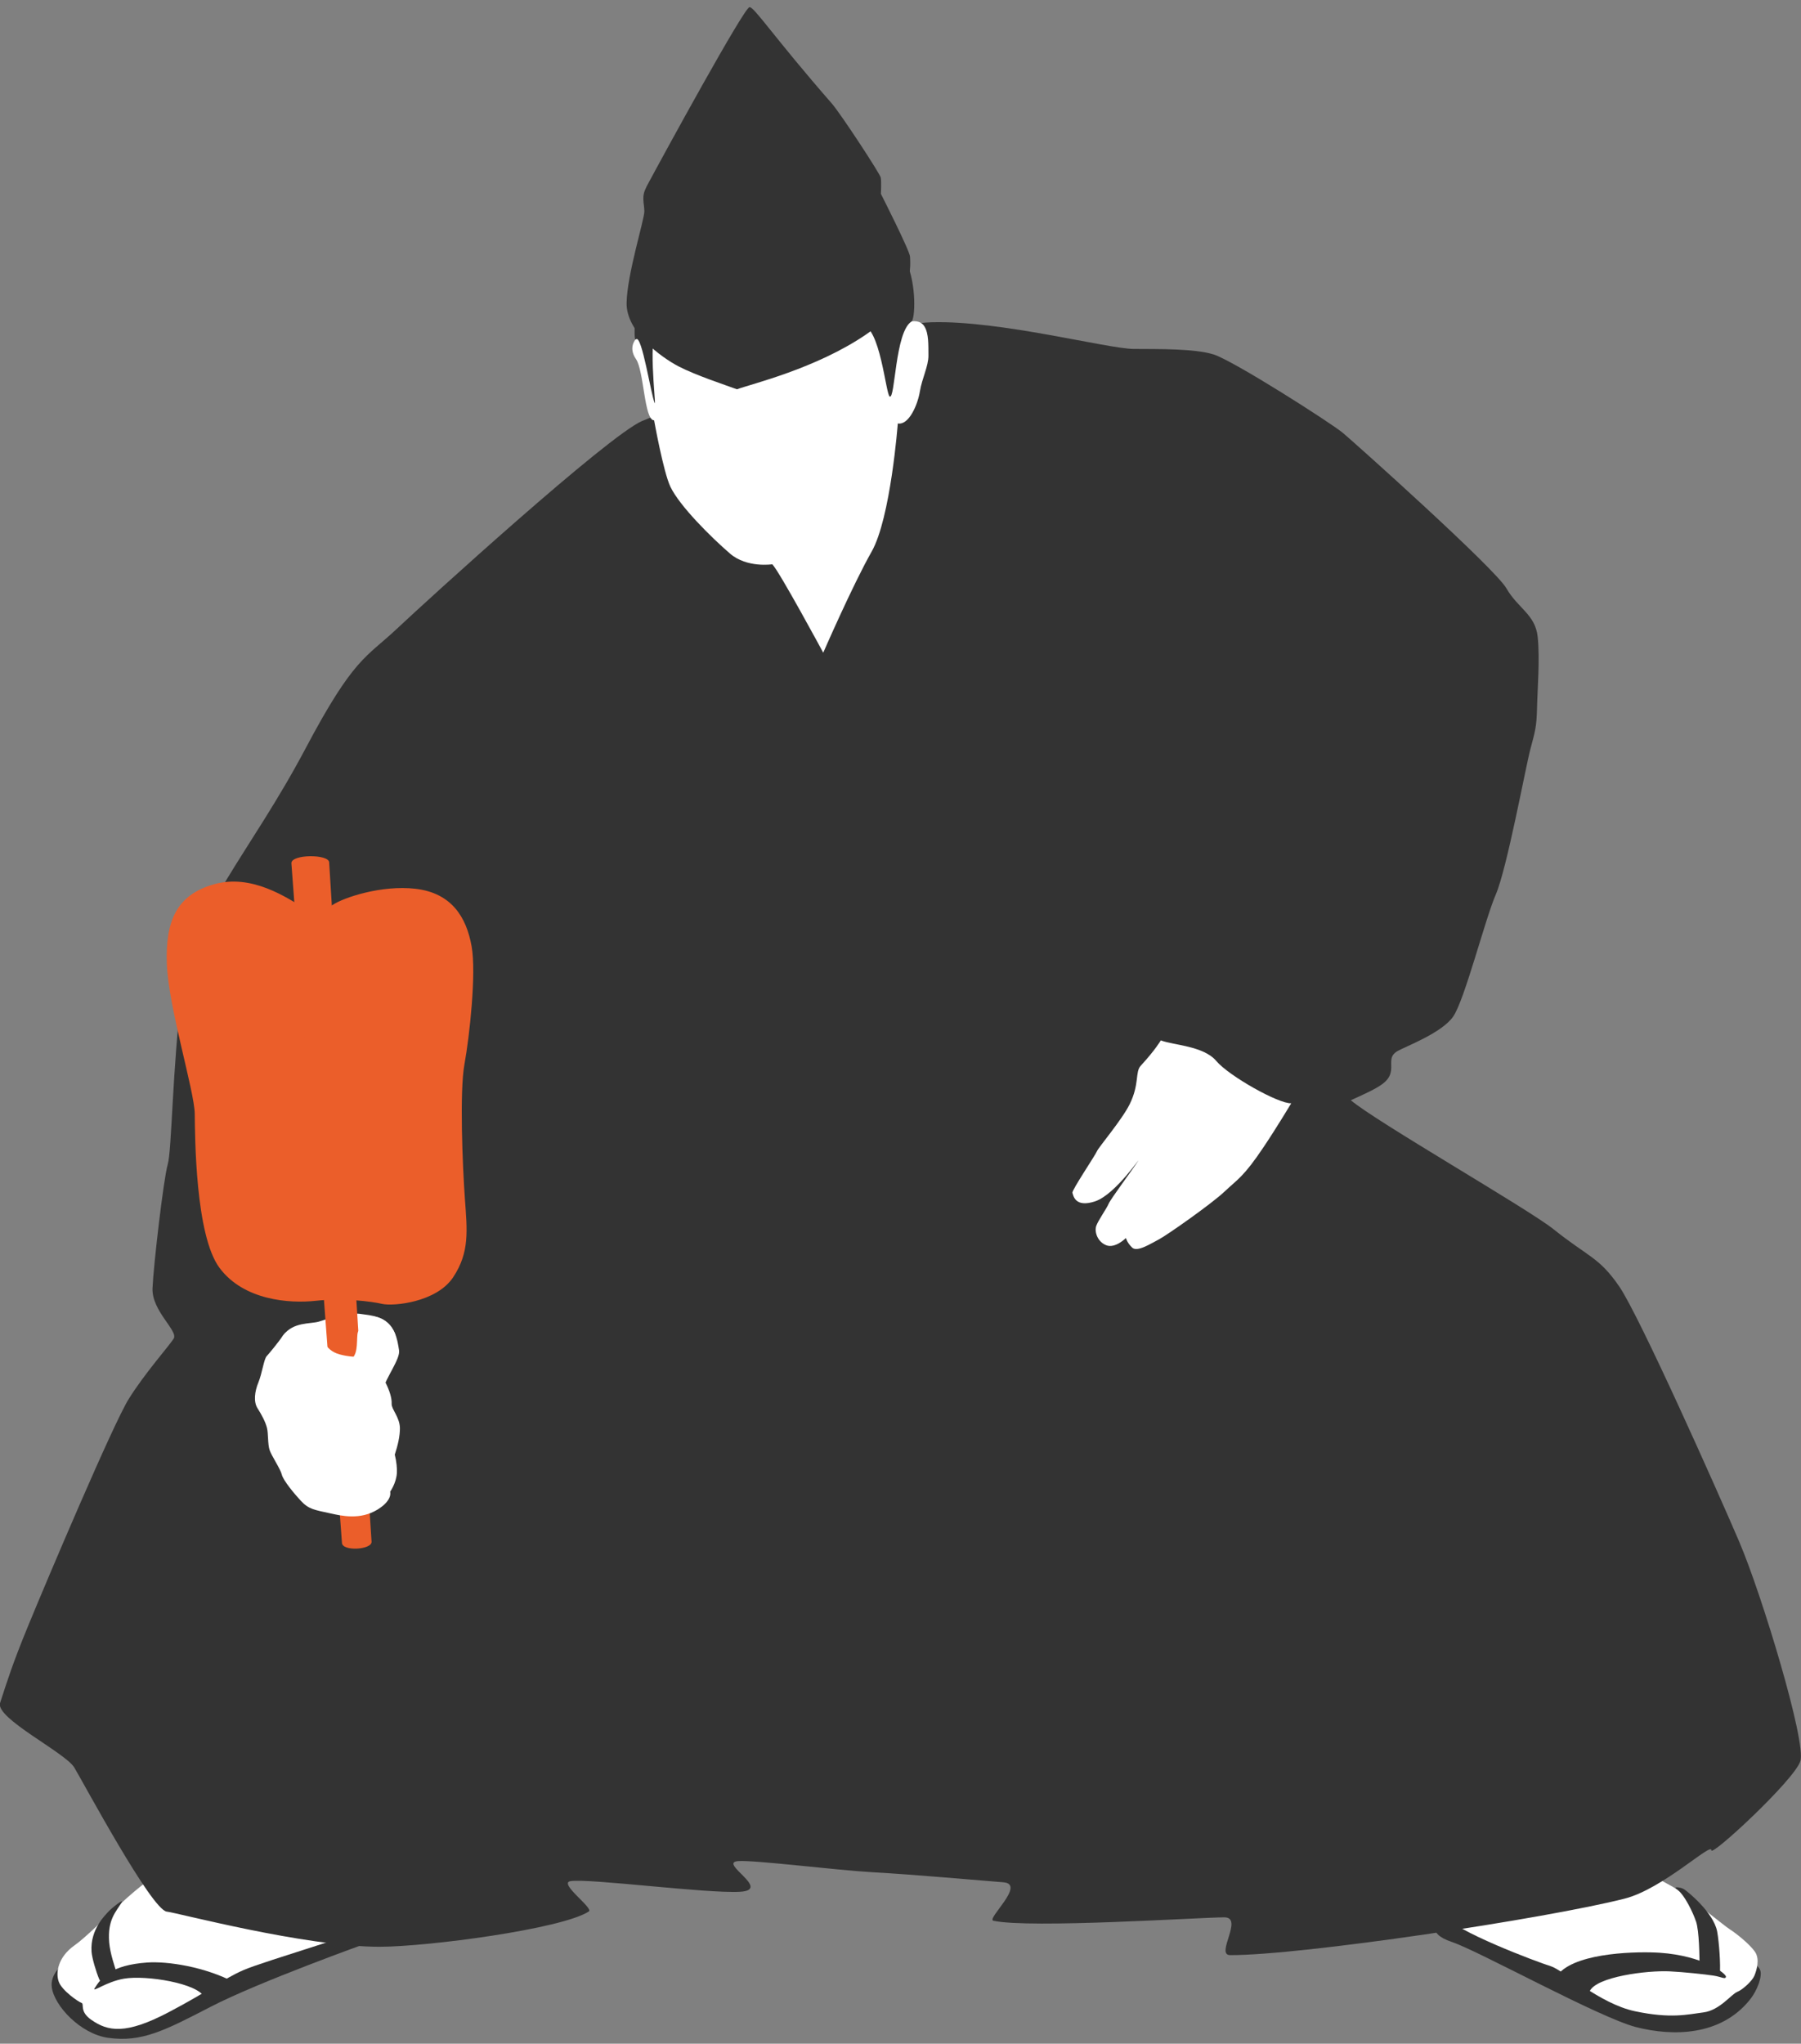 <svg width="149" height="169" viewBox="0 0 149 169" fill="none" xmlns="http://www.w3.org/2000/svg">
<rect x="0" y="0" width="149" height="169" fill="#808080" stroke="none"/>
<g clip-path="url(#clip0_1_3229)">
<path d="M121.126 158.543C122.209 159.548 127.349 161.228 128.707 161.7C130.064 162.171 131.516 164.275 133.525 165.312C135.534 166.348 137.143 166.34 139.026 166.403C140.909 166.466 142.142 165.932 142.816 165.225C143.491 164.519 143.797 162.563 144.103 162.375C144.409 162.186 144.559 162.092 144.739 162.202C144.92 162.312 145.477 162.493 145.634 162.948C145.791 163.38 145.453 164.534 144.723 165.422C142.322 168.351 138.422 168.413 135.353 167.628C132.285 166.835 122.342 161.331 120.106 160.585C117.869 159.839 118.991 158.826 118.991 158.826L121.118 158.551L121.126 158.543Z" fill="#333333"/>
<path d="M9.872 165.837C13.184 164.856 18.716 163.026 20.027 162.225C21.337 161.424 29.695 158.511 29.695 158.511L30.472 160.647C30.472 160.647 21.447 163.874 17.445 165.94C13.647 167.903 11.732 168.908 8.946 168.515C6.655 168.193 4.489 165.869 4.285 164.338C4.144 163.278 5.03 162.461 6.09 161.684C7.149 160.906 8.962 158.982 8.962 158.982L9.88 165.845L9.872 165.837Z" fill="#333333"/>
<path d="M14.102 154.562C11.92 155.017 7.965 159.603 6.168 160.867C4.779 161.848 4.599 163.136 4.858 163.866C5.109 164.597 6.482 165.539 6.741 165.625C7 165.712 6.545 166.324 7.549 167.023C8.923 167.989 10.398 168.272 13.976 166.387C17.555 164.503 18.379 163.694 20.121 162.924C21.863 162.155 30.958 159.556 31.398 158.951C31.837 158.346 14.102 154.562 14.102 154.562Z" fill="white"/>
<path d="M134.121 152.708C135.651 154.208 136.868 155.237 138.155 155.897C139.442 156.556 142.581 159.218 143.13 159.556C143.671 159.901 144.754 160.773 145.186 161.393C145.618 162.013 145.327 162.924 145.147 163.372C144.966 163.812 144.181 164.534 143.711 164.723C143.24 164.911 142.267 166.238 140.94 166.411C139.606 166.584 138.233 166.945 135.267 166.317C132.3 165.688 129.342 162.909 128.282 162.587C127.223 162.265 120.168 159.619 119.517 158.386C118.866 157.153 134.129 152.716 134.129 152.716L134.121 152.708Z" fill="white"/>
<path d="M143.922 127.565C142.11 123.333 135.628 108.798 133.956 106.372C132.285 103.946 131.437 103.977 128.51 101.637C126.43 99.972 113.757 92.701 111.756 90.982C114.275 89.851 115.075 89.435 115.099 88.312C115.114 87.754 114.973 87.291 115.624 86.914C116.276 86.537 119.274 85.43 120.223 84.064C121.173 82.69 122.844 76.07 123.747 73.974C124.673 71.838 126.203 63.491 126.611 61.952C127.019 60.413 127.121 60.114 127.16 58.575C127.192 57.036 127.411 54.516 127.215 52.662C127.019 50.809 125.583 50.315 124.626 48.65C123.676 46.993 112.062 36.604 111.104 35.803C110.155 35.002 101.993 29.789 100.377 29.302C98.76 28.823 96.014 28.87 93.801 28.854C91.588 28.838 82.775 26.491 77.078 26.648C71.373 26.805 62.309 32.435 62.309 32.435C62.309 32.435 55.984 33.566 53.119 34.814C50.255 36.063 35.361 49.616 32.818 52.011C30.275 54.398 29.263 54.366 25.269 61.912C20.678 70.581 15.836 75.481 15.043 81.975C14.251 88.469 14.219 95.112 13.874 96.298C13.529 97.483 12.697 104.645 12.618 106.529C12.54 108.414 14.777 110.063 14.368 110.699C13.96 111.335 11.936 113.612 10.641 115.701C9.346 117.789 3.939 130.526 2.307 134.499C1.051 137.554 0.62 138.936 0.008 140.82C-0.408 142.084 5.399 144.927 6.144 146.16C6.89 147.393 12.548 157.962 13.803 158.08C14.58 158.15 25.206 160.985 31.398 160.985C35.361 160.985 46.504 159.516 48.717 158.064C49.125 157.789 46.166 155.716 47.202 155.559C48.748 155.316 58.464 156.595 61.218 156.438C63.91 156.281 59.382 154.028 61.061 153.902C62.426 153.8 69.105 154.648 72.291 154.829C75.469 155.001 81.096 155.504 83.01 155.653C84.917 155.802 81.566 158.7 82.186 158.833C85.184 159.493 99.357 158.551 101.287 158.551C102.927 158.551 100.51 161.676 101.774 161.676C107.667 161.699 127.937 158.653 134.411 157.004C137.582 156.195 141.639 152.292 141.584 153.007C141.537 153.596 148.427 147.22 148.945 145.641C149.463 144.063 145.735 131.806 143.922 127.573V127.565Z" fill="#333333"/>
<path d="M73.829 21.08C75.179 22.298 75.406 26.585 75.406 26.585C75.406 26.585 76.136 26.412 76.489 27.009C76.842 27.598 76.803 28.524 76.811 29.396C76.819 30.268 76.285 31.273 76.105 32.356C75.932 33.44 75.202 35.183 74.276 35.018C74.276 35.018 73.688 42.847 72.11 45.619C70.533 48.399 68.108 53.974 68.108 53.974C68.108 53.974 64.467 47.229 63.894 46.663C63.894 46.663 61.799 46.985 60.402 45.784C58.809 44.41 56.227 41.842 55.466 40.256C54.885 39.047 54.116 34.759 54.116 34.759C53.292 34.759 53.284 30.668 52.617 29.694C51.95 28.729 52.594 28.053 52.594 28.053C52.594 28.053 52.28 24.779 52.711 23.656C53.143 22.533 67.033 20.719 67.033 20.719L73.813 21.088L73.829 21.08Z" fill="white"/>
<path d="M25.426 75.269C23.683 74.17 20.796 72.246 17.696 73.126C14.596 74.005 13.678 76.172 13.804 79.714C13.929 83.255 16.087 90.228 16.111 92.097C16.134 93.966 16.158 102.155 18.159 104.841C20.152 107.526 23.935 107.809 26.14 107.566C28.345 107.322 30.715 107.613 31.625 107.825C32.535 108.029 36.098 107.707 37.487 105.626C38.868 103.545 38.649 101.763 38.46 99.109C38.272 96.455 38.005 90.267 38.429 87.982C38.845 85.697 39.418 80.475 39.017 78.253C38.586 75.842 37.362 73.84 34.364 73.495C31.578 73.173 28.439 74.217 27.537 74.822C26.642 75.426 25.418 75.261 25.418 75.261L25.426 75.269Z" fill="#EB5E2A"/>
<path d="M26.933 113.274C26.289 112.984 24.986 113.345 24.759 113.156C24.413 112.858 22.609 111.499 23.433 110.416C24.272 109.301 25.645 109.497 26.367 109.293C27.09 109.089 28.675 108.445 29.97 108.673C30.511 108.767 32.088 108.775 32.685 110.298C33.36 112.026 27.584 113.565 26.933 113.282V113.274Z" fill="white"/>
<path d="M53.465 15.474C54.995 12.615 61.516 0.703 62.003 0.594C62.364 0.515 64.043 3.098 68.822 8.564C69.536 9.38 72.793 14.343 72.864 14.681C72.934 15.018 72.879 16.031 72.879 16.031C72.879 16.031 75.281 20.758 75.288 21.229C75.288 21.701 75.775 24.857 71.639 27.668C67.504 30.479 62.222 31.736 60.967 32.191C60.033 31.846 57.585 31.045 56.141 30.299C54.697 29.545 51.801 27.441 51.84 25.053C51.88 22.666 53.316 18.159 53.308 17.468C53.3 16.777 53.041 16.275 53.472 15.482L53.465 15.474Z" fill="#333333"/>
<path d="M24.107 71.382C24.1 70.629 27.184 70.621 27.231 71.304C27.254 71.665 30.692 127.055 30.739 127.479C30.809 128.154 28.298 128.319 28.29 127.573C28.29 127.361 24.107 71.374 24.107 71.374V71.382Z" fill="#EB5E2A"/>
<path d="M96.045 86.035C97.034 86.427 99.569 86.482 100.62 87.731C101.672 88.979 105.8 91.296 106.828 91.233C106.828 91.233 105.611 93.259 104.568 94.814C102.873 97.35 102.402 97.499 101.334 98.512C100.267 99.533 96.477 102.187 95.873 102.493C95.268 102.799 94.099 103.569 93.675 103.176C93.251 102.784 93.15 102.375 93.15 102.375C93.15 102.375 92.263 103.27 91.517 102.972C90.772 102.674 90.536 101.834 90.693 101.378C90.85 100.923 91.549 99.949 91.721 99.541C91.894 99.132 93.707 96.714 94.123 96.054C94.538 95.403 92.31 98.763 90.615 99.337C88.92 99.91 88.794 98.834 88.724 98.638C88.653 98.441 90.615 95.536 90.748 95.206C90.882 94.876 92.828 92.591 93.456 91.319C94.287 89.639 93.895 88.65 94.374 88.131C95.59 86.812 96.029 86.043 96.029 86.043L96.045 86.035Z" fill="white"/>
<path d="M25.645 110.172C24.539 109.874 23.794 109.898 23.44 110.408C22.954 111.099 22.287 111.9 22.059 112.151C21.832 112.402 21.683 113.572 21.377 114.318C21.07 115.064 20.96 115.912 21.306 116.454C21.651 116.996 21.973 117.601 22.091 118.095C22.2 118.535 22.145 119.422 22.302 119.901C22.452 120.373 23.205 121.472 23.315 121.943C23.425 122.414 24.351 123.529 24.892 124.11C25.551 124.817 26.014 124.856 27.333 125.147C28.259 125.351 29.797 125.712 31.233 124.833C32.512 124.047 32.277 123.356 32.277 123.356C32.277 123.356 32.779 122.658 32.834 121.817C32.857 121.456 32.81 120.891 32.661 120.286C32.912 119.532 33.093 118.747 33.085 118.088C33.069 117.192 32.386 116.541 32.402 116.093C32.449 115.104 31.57 113.612 30.809 112.607C30.354 112.01 29.522 112.387 28.11 112.002C26.697 111.617 26.972 110.549 25.63 110.18L25.645 110.172Z" fill="white"/>
<path d="M29.31 112.097C29.663 111.515 29.452 110.251 29.663 110.063C30.001 109.764 29.828 108.579 31.147 108.901C32.732 109.293 32.897 110.958 33.014 111.657C33.132 112.356 31.971 113.848 31.61 115.041C31.453 115.544 31.107 117.201 29.695 116.156C28.227 115.073 28.957 112.678 29.31 112.097Z" fill="white"/>
<path d="M7.824 164.424C8.373 163.545 9.166 162.5 12.179 162.288C13.866 162.17 16.935 162.634 19.414 163.937C20.278 164.393 17.39 166.277 16.888 165.146C16.385 164.016 12.108 163.309 10.264 163.623C8.812 163.866 7.596 164.801 7.832 164.424H7.824Z" fill="#333333"/>
<path d="M72.448 17.005C72.605 17.256 74.841 21.332 74.983 21.654C75.854 23.585 75.705 26.404 75.406 26.593C74.041 27.441 74.065 33.087 73.602 32.788C73.28 32.576 72.817 26.977 71.302 26.867C70.525 26.812 69.293 27.064 68.862 27.543C68.053 28.438 69.623 24.19 66.241 23.821C64.616 23.648 58.597 26.891 54.485 27.213C53.512 27.291 54.297 33.573 54.171 33.338C53.881 32.812 53.104 27.606 52.617 28.061C52.335 28.32 52.649 24.779 52.649 24.425C52.649 23.538 57.506 15.317 60.975 15.034C63.062 14.861 72.299 16.754 72.456 17.005H72.448Z" fill="#333333"/>
<path d="M9.033 160.616C8.883 158.739 9.598 158.095 10.068 157.318C10.288 156.949 9.221 157.797 8.97 158.08C8.766 158.315 7.447 159.509 7.573 161.386C7.612 161.927 7.95 163.058 8.216 163.686C8.413 164.15 9.205 163.38 9.66 163.152C9.495 162.634 9.111 161.55 9.033 160.616Z" fill="#333333"/>
<path d="M142.793 163.474C142.84 163.223 140.949 161.723 137.307 161.48C135.62 161.37 130.676 161.417 129.02 163.136C127.89 164.314 130.982 165.869 131.516 164.668C132.05 163.466 136.264 162.924 138.155 163.019C139.269 163.074 141.082 163.262 141.773 163.372C142.463 163.482 142.746 163.718 142.793 163.458V163.474Z" fill="#333333"/>
<path d="M140.305 158.873C140.101 158.245 139.371 156.651 138.696 156.203C138.406 156.007 139.01 156.038 139.324 156.227C139.591 156.392 141.756 158.135 142.062 159.713C142.227 160.585 142.361 162.563 142.282 163.176C142.219 163.663 140.705 162.76 140.611 162.524C140.595 161.81 140.587 159.713 140.313 158.881L140.305 158.873Z" fill="#333333"/>
</g>
<defs>
<clipPath id="clip0_1_3229">
<rect width="149" height="168" fill="white" transform="translate(0 0.594)"/>
</clipPath>
</defs>
</svg>
